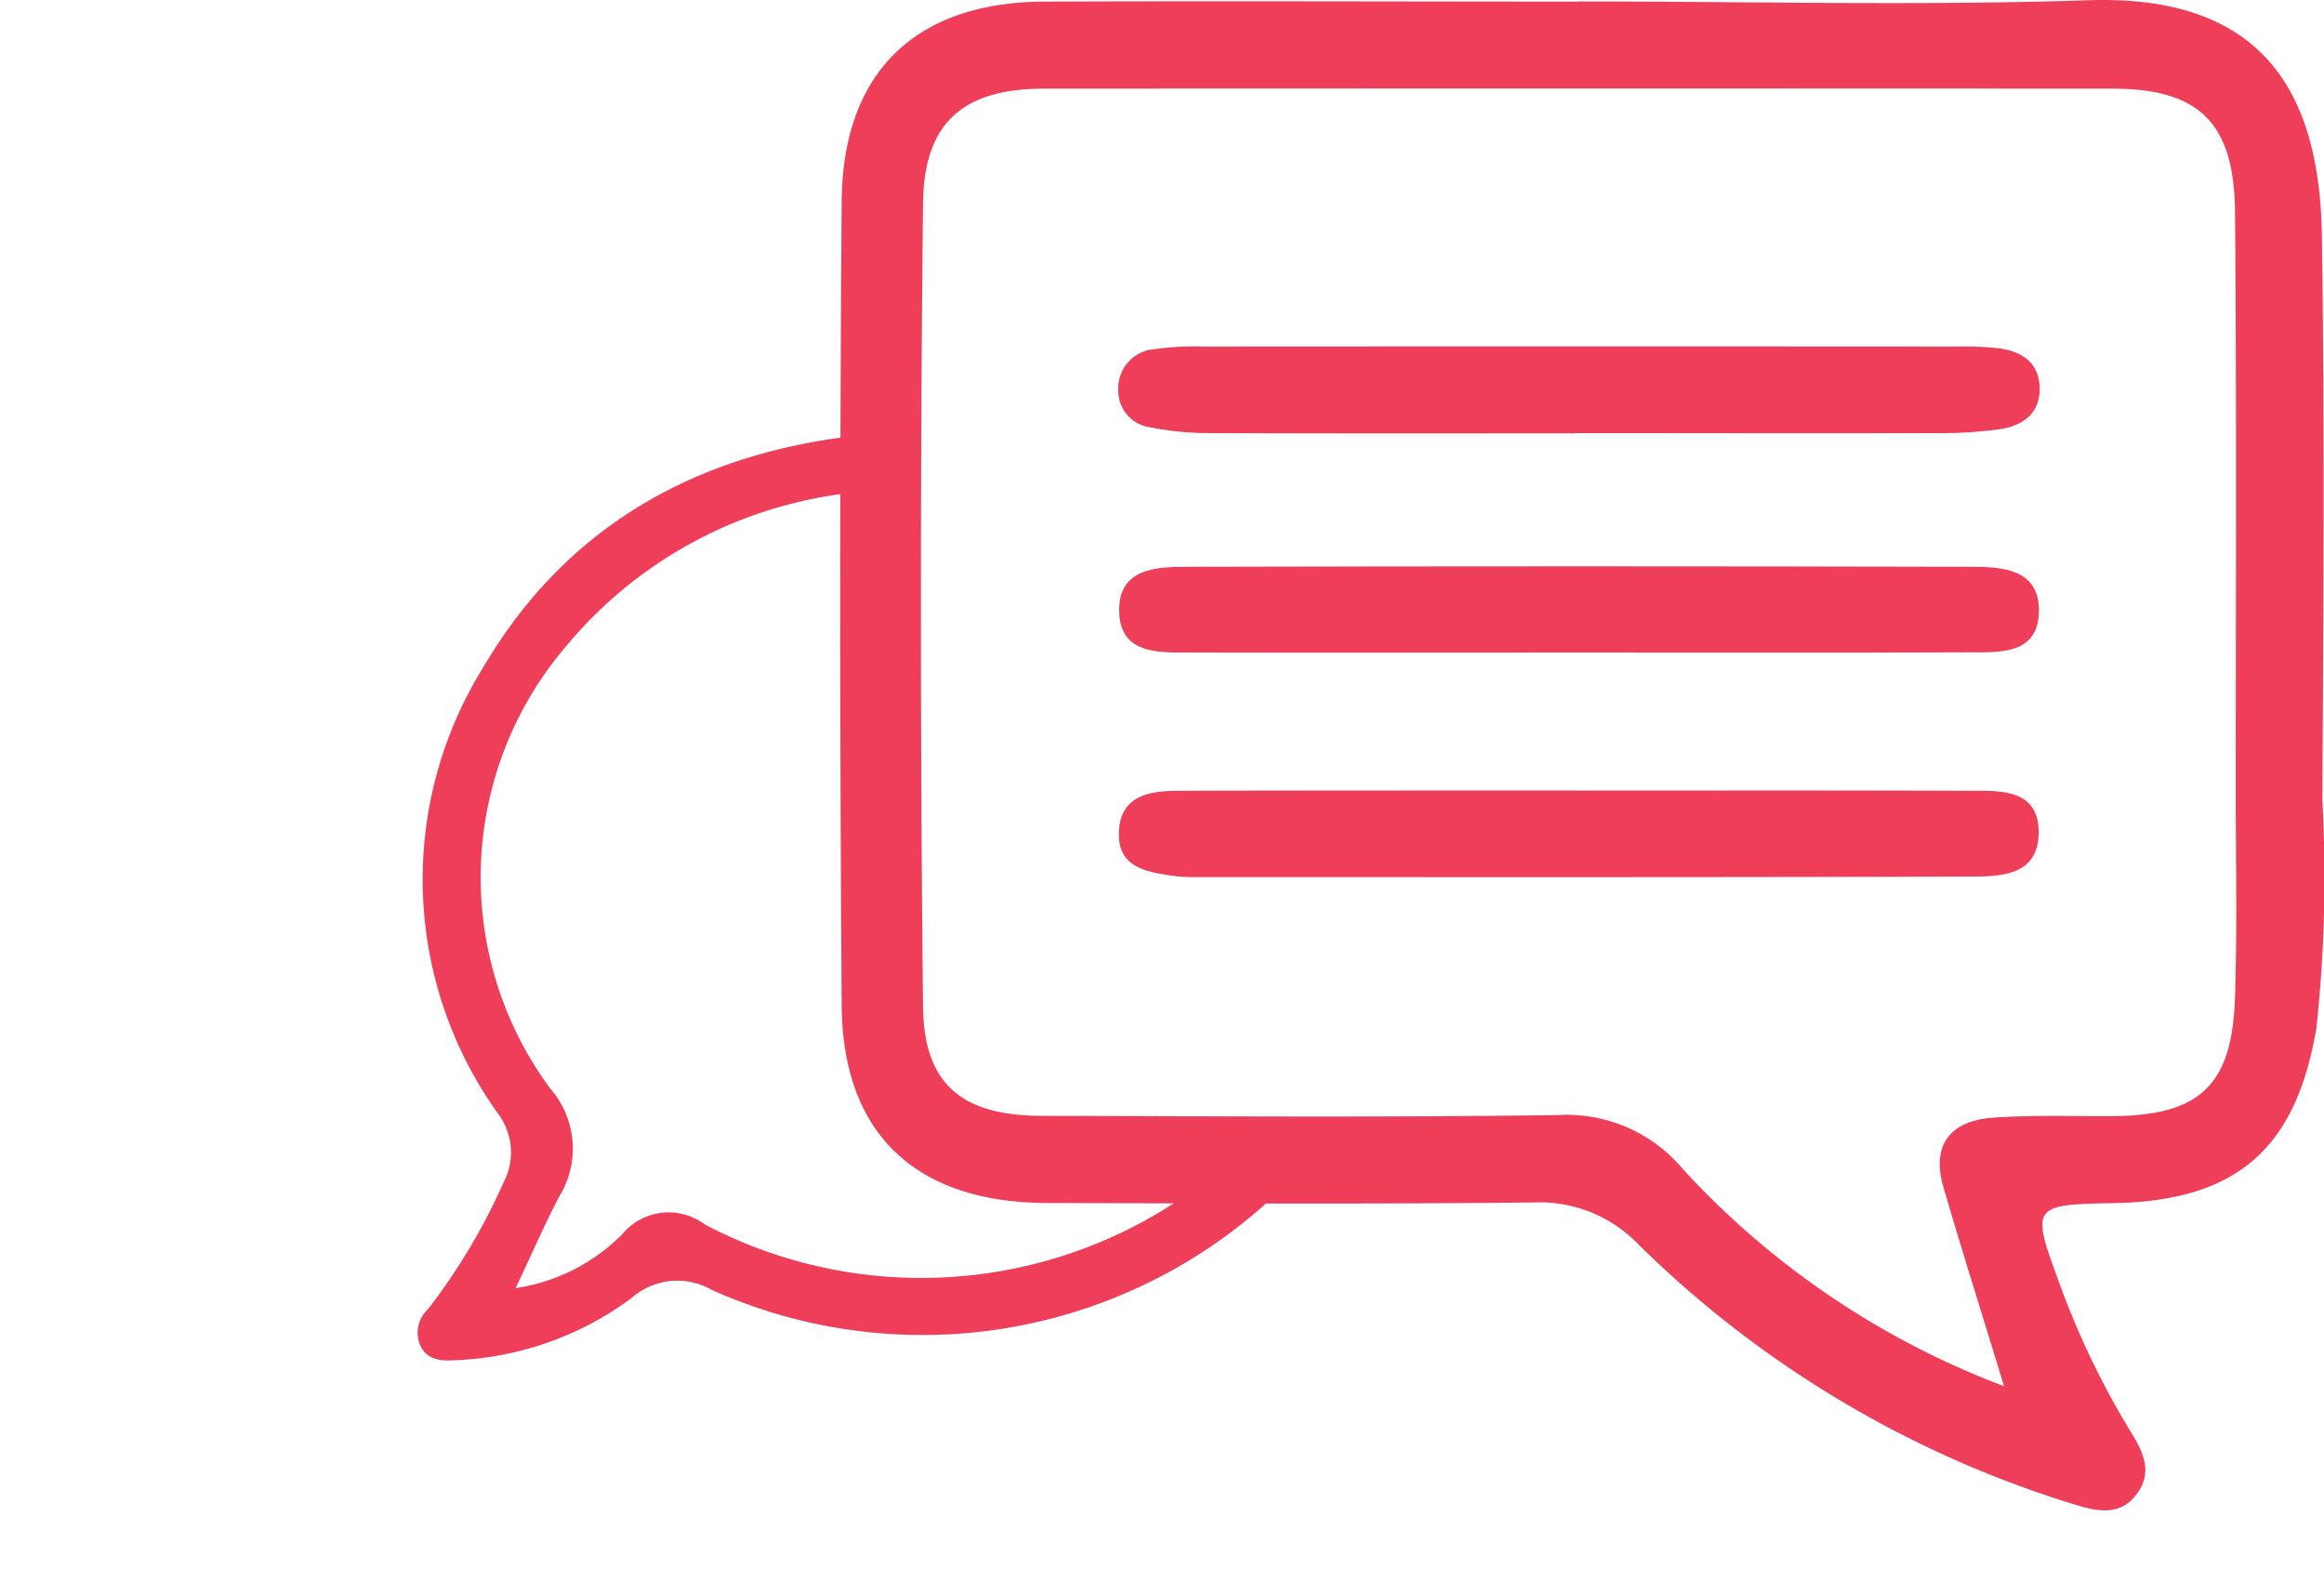 <svg xmlns="http://www.w3.org/2000/svg" xmlns:xlink="http://www.w3.org/1999/xlink" width="59.225" height="40.289" viewBox="0 0 59.225 40.289">
  <defs>
    <clipPath id="clip-path">
      <rect id="Rectangle_243" data-name="Rectangle 243" width="59.225" height="40.289" fill="#ee3e5a"/>
    </clipPath>
  </defs>
  <g id="Group_710" data-name="Group 710" transform="translate(352 -177.694)">
    <g id="Group_709" data-name="Group 709" transform="translate(-352 177.694)" clip-path="url(#clip-path)">
      <path id="Path_150" data-name="Path 150" d="M2.507,40.124a4.826,4.826,0,0,0,2.717-1.373,1.532,1.532,0,0,1,2.1-.252,11.837,11.837,0,0,0,13.862-2.074c.39-.381.8-.964,1.371-.345.549.6-.047,1.011-.414,1.4A13.112,13.112,0,0,1,7.5,40.167a1.758,1.758,0,0,0-2.043.213A8.072,8.072,0,0,1,1,41.96c-.362.022-.715.017-.911-.346a.821.821,0,0,1,.188-.958,15.636,15.636,0,0,0,1.916-3.212,1.656,1.656,0,0,0-.166-1.811A10.238,10.238,0,0,1,1.683,24.3c2.2-3.747,5.688-5.578,9.971-5.951.482-.042.963.062,1.018.64.064.666-.455.769-.969.813A11.008,11.008,0,0,0,3.746,23.82a9.059,9.059,0,0,0-.359,11.214,2.324,2.324,0,0,1,.231,2.756c-.367.7-.684,1.433-1.111,2.334" transform="translate(10.633 -7.292)" fill="#ee3e5a"/>
      <path id="Path_149" data-name="Path 149" d="M88.782.036c4.334,0,8.671.112,13-.031,4.581-.151,5.891,2.526,5.941,6.022.069,4.791.038,9.585.011,14.377a35.823,35.823,0,0,1-.152,5.8c-.523,3.1-2.055,4.409-5.19,4.461-2.044.034-2.079.086-1.393,1.948a21.135,21.135,0,0,0,1.839,3.859c.3.488.582,1,.2,1.56-.436.647-1.073.483-1.661.3a27.153,27.153,0,0,1-11.057-6.6,3.5,3.5,0,0,0-2.707-1.084c-4.129.043-8.259.026-12.388.013-3.325-.011-5.2-1.751-5.224-5.03Q69.926,15.387,70,5.14c.024-3.306,1.884-5.086,5.168-5.1,4.537-.018,9.075,0,13.612,0m10.846,35.3c-.574-1.876-1.08-3.474-1.549-5.083-.317-1.089.19-1.693,1.26-1.77,1.015-.073,2.037-.032,3.056-.04,2.213-.018,3.038-.777,3.114-3.005.059-1.73.02-3.465.02-5.2,0-4.943.024-9.887-.018-14.829-.02-2.3-.923-3.154-3.135-3.155q-13.606-.007-27.213,0c-2.033,0-3.065.841-3.087,2.916q-.109,10.242,0,20.485c.02,1.995,1.011,2.777,3.029,2.781,4.383.009,8.766.042,13.147-.02A3.859,3.859,0,0,1,91.44,29.8a21.3,21.3,0,0,0,8.188,5.532" transform="translate(-48.551 0.001)" fill="#ee3e5a"/>
      <path id="Path_151" data-name="Path 151" d="M104.747,31.066c-3.1,0-6.208.006-9.311-.007a7.721,7.721,0,0,1-1.511-.147.938.938,0,0,1-.816-.964,1,1,0,0,1,.932-1.03,7.322,7.322,0,0,1,1.216-.065q9.617-.006,19.234,0a7.932,7.932,0,0,1,1.066.046c.547.074.986.332,1.029.941.049.691-.4,1.025-1.008,1.119a11.23,11.23,0,0,1-1.671.1c-3.053.009-6.106,0-9.159,0" transform="translate(-64.611 -20.02)" fill="#ee3e5a"/>
      <path id="Path_152" data-name="Path 152" d="M104.9,49.349c-3.307,0-6.615.007-9.922,0-.818,0-1.811.044-1.791-1.118.017-1.034.962-1.066,1.722-1.068q10-.025,20,0c.765,0,1.7.054,1.717,1.08.016,1.168-.991,1.1-1.8,1.1-3.307.014-6.614.006-9.922.006" transform="translate(-64.666 -32.717)" fill="#ee3e5a"/>
      <path id="Path_153" data-name="Path 153" d="M104.862,65.831c3.307,0,6.615-.007,9.922.006.808,0,1.832-.075,1.814,1.086-.017,1.126-1.055,1.1-1.849,1.1-6.564.022-13.127.013-19.691.013a3.448,3.448,0,0,1-.457-.024c-.728-.1-1.517-.206-1.438-1.192.069-.855.771-.979,1.472-.982,2.137-.009,4.274-.007,6.411-.009q1.908,0,3.816,0" transform="translate(-64.645 -45.681)" fill="#ee3e5a"/>
    </g>
  </g>
</svg>
